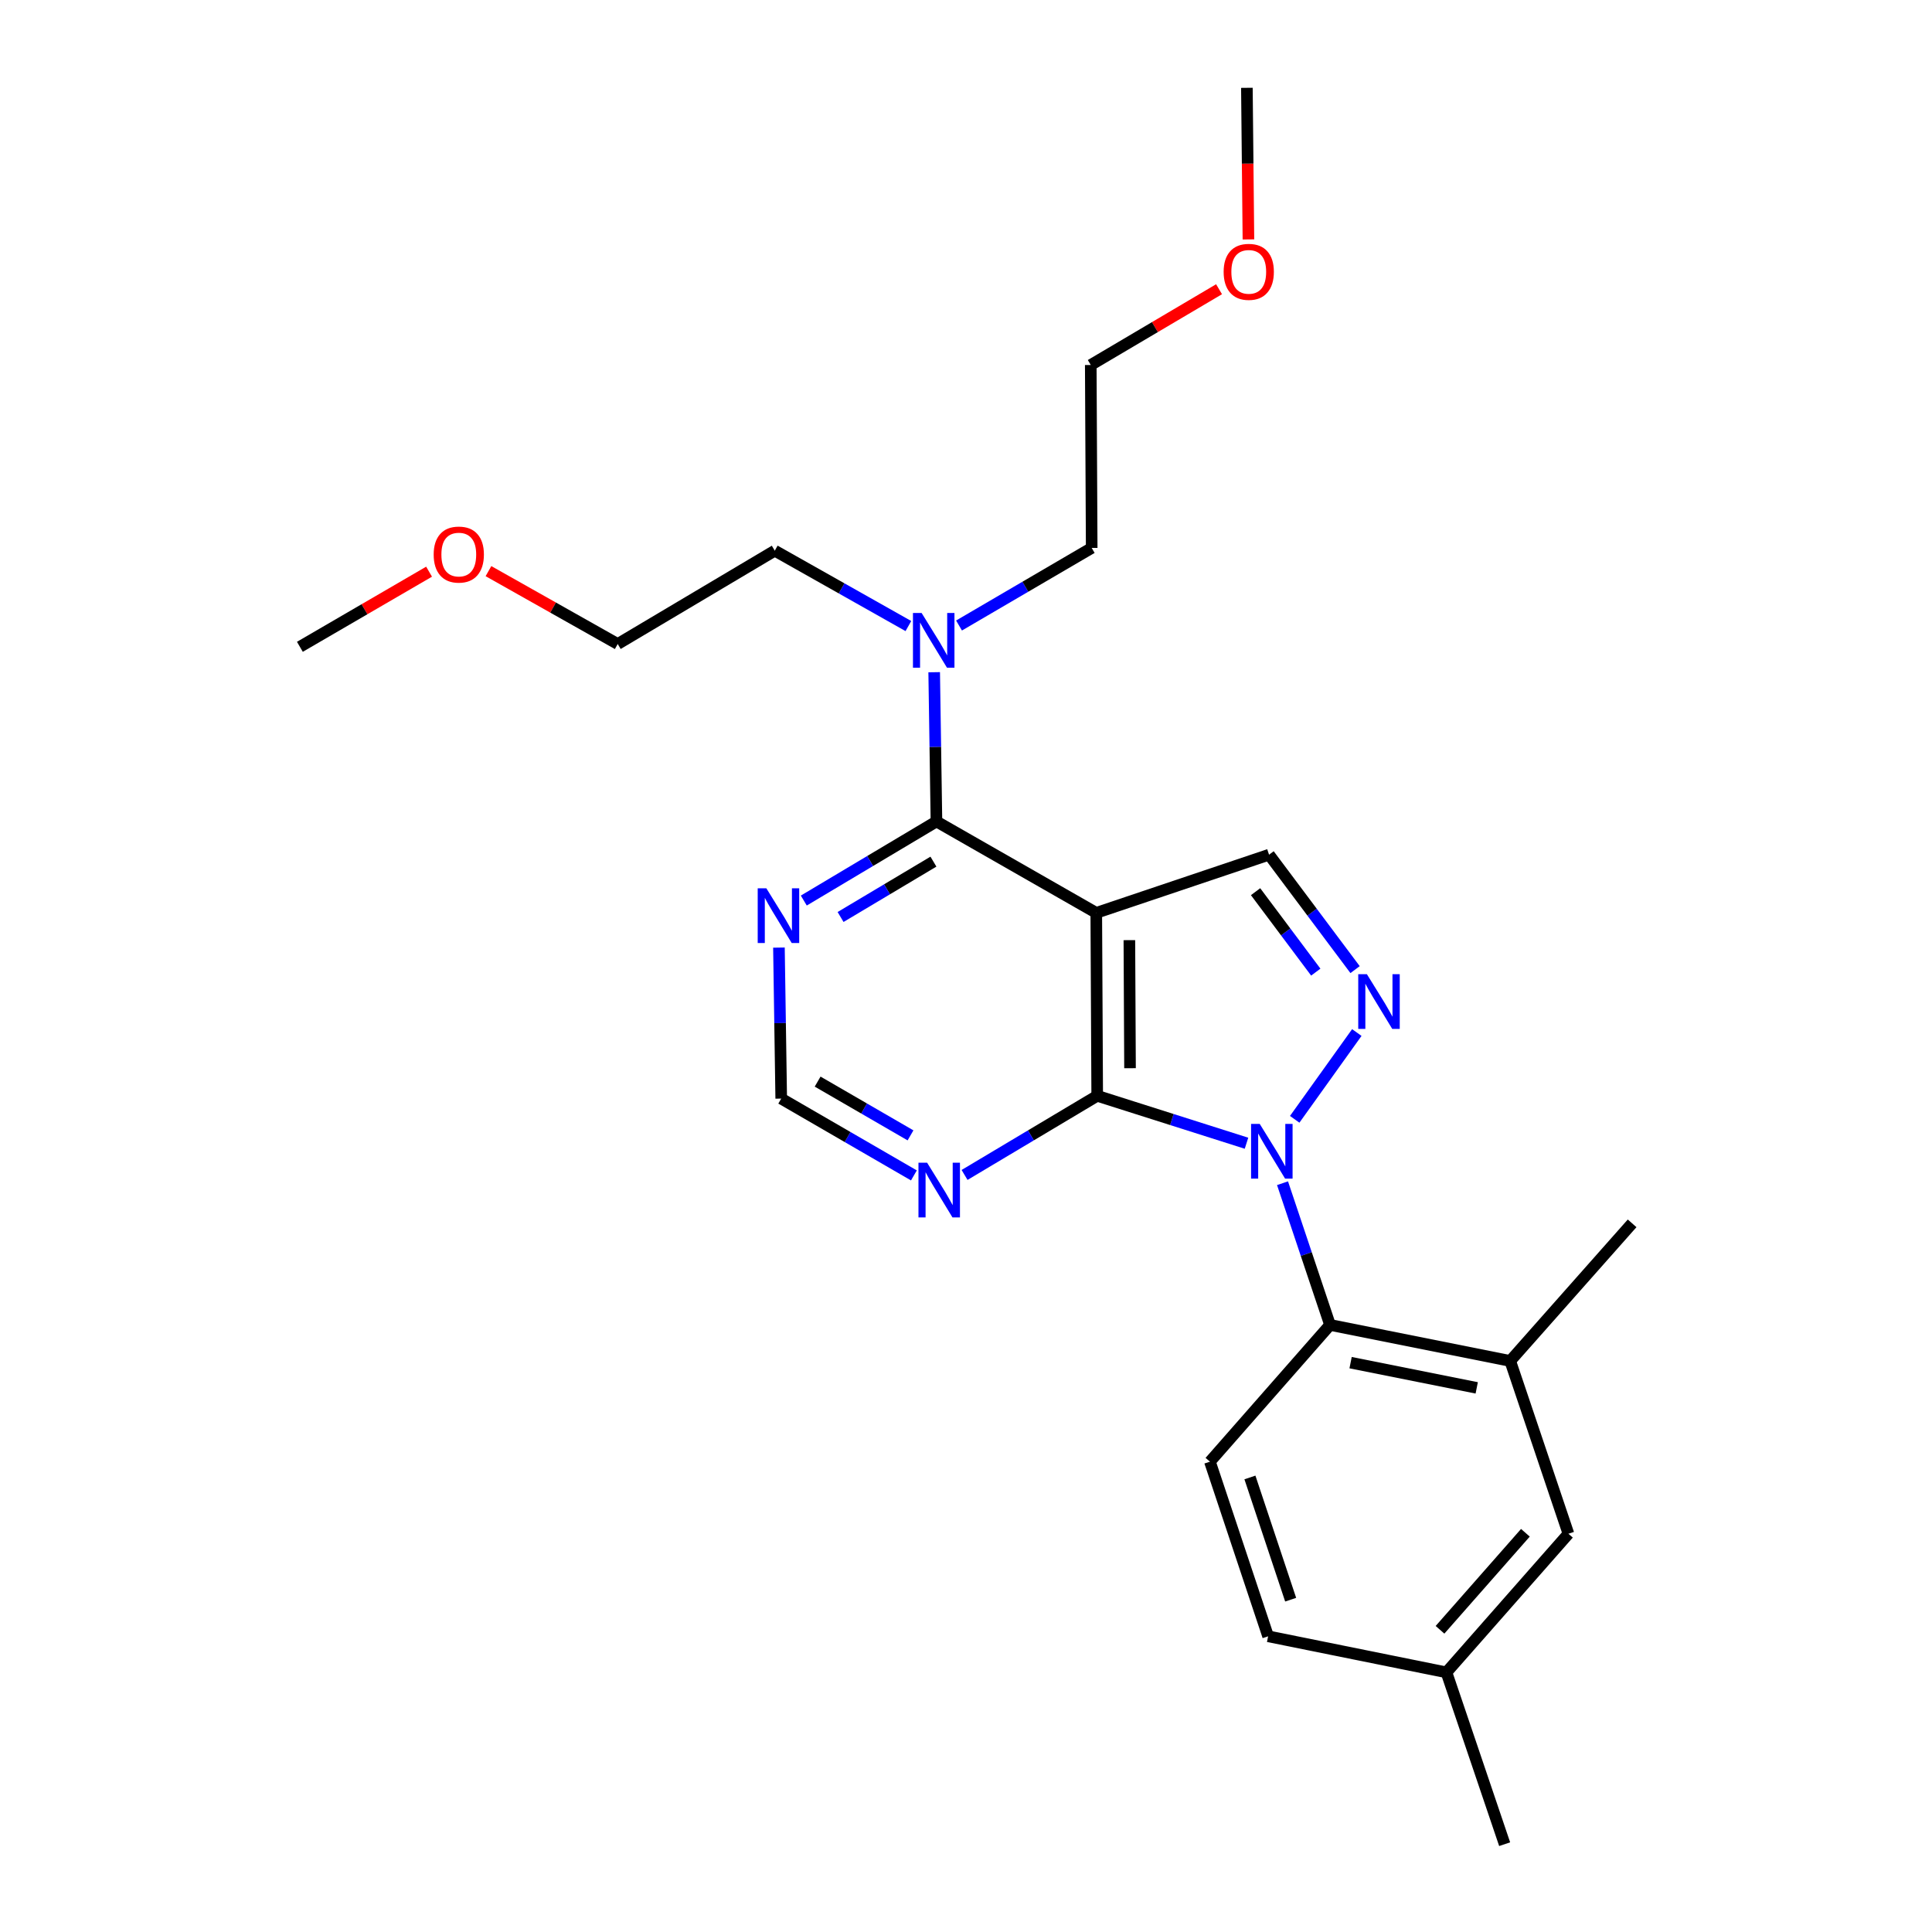 <?xml version='1.0' encoding='iso-8859-1'?>
<svg version='1.1' baseProfile='full'
              xmlns='http://www.w3.org/2000/svg'
                      xmlns:rdkit='http://www.rdkit.org/xml'
                      xmlns:xlink='http://www.w3.org/1999/xlink'
                  xml:space='preserve'
width='1000px' height='1000px' viewBox='0 0 1000 1000'>
<!-- END OF HEADER -->
<rect style='opacity:1.0;fill:#FFFFFF;stroke:none' width='1000' height='1000' x='0' y='0'> </rect>
<path class='bond-1' d='M 645.184,591.734 L 606.548,579.463' style='fill:none;fill-rule:evenodd;stroke:#0000FF;stroke-width:6px;stroke-linecap:butt;stroke-linejoin:miter;stroke-opacity:1' />
<path class='bond-1' d='M 606.548,579.463 L 567.912,567.192' style='fill:none;fill-rule:evenodd;stroke:#000000;stroke-width:6px;stroke-linecap:butt;stroke-linejoin:miter;stroke-opacity:1' />
<path class='bond-2' d='M 670.135,579.355 L 702.286,534.438' style='fill:none;fill-rule:evenodd;stroke:#0000FF;stroke-width:6px;stroke-linecap:butt;stroke-linejoin:miter;stroke-opacity:1' />
<path class='bond-5' d='M 663.835,612.428 L 676.128,649.103' style='fill:none;fill-rule:evenodd;stroke:#0000FF;stroke-width:6px;stroke-linecap:butt;stroke-linejoin:miter;stroke-opacity:1' />
<path class='bond-5' d='M 676.128,649.103 L 688.422,685.778' style='fill:none;fill-rule:evenodd;stroke:#000000;stroke-width:6px;stroke-linecap:butt;stroke-linejoin:miter;stroke-opacity:1' />
<path class='bond-0' d='M 567.429,472.498 L 567.912,567.192' style='fill:none;fill-rule:evenodd;stroke:#000000;stroke-width:6px;stroke-linecap:butt;stroke-linejoin:miter;stroke-opacity:1' />
<path class='bond-0' d='M 584.56,486.615 L 584.898,552.901' style='fill:none;fill-rule:evenodd;stroke:#000000;stroke-width:6px;stroke-linecap:butt;stroke-linejoin:miter;stroke-opacity:1' />
<path class='bond-3' d='M 567.429,472.498 L 484.704,425.189' style='fill:none;fill-rule:evenodd;stroke:#000000;stroke-width:6px;stroke-linecap:butt;stroke-linejoin:miter;stroke-opacity:1' />
<path class='bond-25' d='M 567.429,472.498 L 656.863,442.389' style='fill:none;fill-rule:evenodd;stroke:#000000;stroke-width:6px;stroke-linecap:butt;stroke-linejoin:miter;stroke-opacity:1' />
<path class='bond-6' d='M 567.912,567.192 L 533.584,587.672' style='fill:none;fill-rule:evenodd;stroke:#000000;stroke-width:6px;stroke-linecap:butt;stroke-linejoin:miter;stroke-opacity:1' />
<path class='bond-6' d='M 533.584,587.672 L 499.256,608.152' style='fill:none;fill-rule:evenodd;stroke:#0000FF;stroke-width:6px;stroke-linecap:butt;stroke-linejoin:miter;stroke-opacity:1' />
<path class='bond-4' d='M 701.387,501.871 L 679.125,472.13' style='fill:none;fill-rule:evenodd;stroke:#0000FF;stroke-width:6px;stroke-linecap:butt;stroke-linejoin:miter;stroke-opacity:1' />
<path class='bond-4' d='M 679.125,472.13 L 656.863,442.389' style='fill:none;fill-rule:evenodd;stroke:#000000;stroke-width:6px;stroke-linecap:butt;stroke-linejoin:miter;stroke-opacity:1' />
<path class='bond-4' d='M 681.052,503.171 L 665.469,482.352' style='fill:none;fill-rule:evenodd;stroke:#0000FF;stroke-width:6px;stroke-linecap:butt;stroke-linejoin:miter;stroke-opacity:1' />
<path class='bond-4' d='M 665.469,482.352 L 649.885,461.534' style='fill:none;fill-rule:evenodd;stroke:#000000;stroke-width:6px;stroke-linecap:butt;stroke-linejoin:miter;stroke-opacity:1' />
<path class='bond-11' d='M 484.704,425.189 L 484.118,386.563' style='fill:none;fill-rule:evenodd;stroke:#000000;stroke-width:6px;stroke-linecap:butt;stroke-linejoin:miter;stroke-opacity:1' />
<path class='bond-11' d='M 484.118,386.563 L 483.533,347.937' style='fill:none;fill-rule:evenodd;stroke:#0000FF;stroke-width:6px;stroke-linecap:butt;stroke-linejoin:miter;stroke-opacity:1' />
<path class='bond-27' d='M 484.704,425.189 L 450.376,445.657' style='fill:none;fill-rule:evenodd;stroke:#000000;stroke-width:6px;stroke-linecap:butt;stroke-linejoin:miter;stroke-opacity:1' />
<path class='bond-27' d='M 450.376,445.657 L 416.047,466.125' style='fill:none;fill-rule:evenodd;stroke:#0000FF;stroke-width:6px;stroke-linecap:butt;stroke-linejoin:miter;stroke-opacity:1' />
<path class='bond-27' d='M 483.142,445.981 L 459.112,460.309' style='fill:none;fill-rule:evenodd;stroke:#000000;stroke-width:6px;stroke-linecap:butt;stroke-linejoin:miter;stroke-opacity:1' />
<path class='bond-27' d='M 459.112,460.309 L 435.082,474.636' style='fill:none;fill-rule:evenodd;stroke:#0000FF;stroke-width:6px;stroke-linecap:butt;stroke-linejoin:miter;stroke-opacity:1' />
<path class='bond-8' d='M 688.422,685.778 L 781.685,704.428' style='fill:none;fill-rule:evenodd;stroke:#000000;stroke-width:6px;stroke-linecap:butt;stroke-linejoin:miter;stroke-opacity:1' />
<path class='bond-8' d='M 699.066,705.303 L 764.35,718.358' style='fill:none;fill-rule:evenodd;stroke:#000000;stroke-width:6px;stroke-linecap:butt;stroke-linejoin:miter;stroke-opacity:1' />
<path class='bond-10' d='M 688.422,685.778 L 626.253,756.561' style='fill:none;fill-rule:evenodd;stroke:#000000;stroke-width:6px;stroke-linecap:butt;stroke-linejoin:miter;stroke-opacity:1' />
<path class='bond-9' d='M 473.033,608.394 L 438.695,588.513' style='fill:none;fill-rule:evenodd;stroke:#0000FF;stroke-width:6px;stroke-linecap:butt;stroke-linejoin:miter;stroke-opacity:1' />
<path class='bond-9' d='M 438.695,588.513 L 404.358,568.632' style='fill:none;fill-rule:evenodd;stroke:#000000;stroke-width:6px;stroke-linecap:butt;stroke-linejoin:miter;stroke-opacity:1' />
<path class='bond-9' d='M 471.279,587.667 L 447.243,573.75' style='fill:none;fill-rule:evenodd;stroke:#0000FF;stroke-width:6px;stroke-linecap:butt;stroke-linejoin:miter;stroke-opacity:1' />
<path class='bond-9' d='M 447.243,573.75 L 423.207,559.834' style='fill:none;fill-rule:evenodd;stroke:#000000;stroke-width:6px;stroke-linecap:butt;stroke-linejoin:miter;stroke-opacity:1' />
<path class='bond-7' d='M 403.177,490.475 L 403.767,529.554' style='fill:none;fill-rule:evenodd;stroke:#0000FF;stroke-width:6px;stroke-linecap:butt;stroke-linejoin:miter;stroke-opacity:1' />
<path class='bond-7' d='M 403.767,529.554 L 404.358,568.632' style='fill:none;fill-rule:evenodd;stroke:#000000;stroke-width:6px;stroke-linecap:butt;stroke-linejoin:miter;stroke-opacity:1' />
<path class='bond-12' d='M 781.685,704.428 L 811.822,793.872' style='fill:none;fill-rule:evenodd;stroke:#000000;stroke-width:6px;stroke-linecap:butt;stroke-linejoin:miter;stroke-opacity:1' />
<path class='bond-15' d='M 781.685,704.428 L 844.783,633.199' style='fill:none;fill-rule:evenodd;stroke:#000000;stroke-width:6px;stroke-linecap:butt;stroke-linejoin:miter;stroke-opacity:1' />
<path class='bond-13' d='M 626.253,756.561 L 656.38,846.944' style='fill:none;fill-rule:evenodd;stroke:#000000;stroke-width:6px;stroke-linecap:butt;stroke-linejoin:miter;stroke-opacity:1' />
<path class='bond-13' d='M 646.955,764.724 L 668.044,827.992' style='fill:none;fill-rule:evenodd;stroke:#000000;stroke-width:6px;stroke-linecap:butt;stroke-linejoin:miter;stroke-opacity:1' />
<path class='bond-18' d='M 470.181,324.043 L 435.602,304.538' style='fill:none;fill-rule:evenodd;stroke:#0000FF;stroke-width:6px;stroke-linecap:butt;stroke-linejoin:miter;stroke-opacity:1' />
<path class='bond-18' d='M 435.602,304.538 L 401.022,285.033' style='fill:none;fill-rule:evenodd;stroke:#000000;stroke-width:6px;stroke-linecap:butt;stroke-linejoin:miter;stroke-opacity:1' />
<path class='bond-19' d='M 496.391,323.767 L 530.725,303.689' style='fill:none;fill-rule:evenodd;stroke:#0000FF;stroke-width:6px;stroke-linecap:butt;stroke-linejoin:miter;stroke-opacity:1' />
<path class='bond-19' d='M 530.725,303.689 L 565.06,283.612' style='fill:none;fill-rule:evenodd;stroke:#000000;stroke-width:6px;stroke-linecap:butt;stroke-linejoin:miter;stroke-opacity:1' />
<path class='bond-26' d='M 811.822,793.872 L 748.677,865.613' style='fill:none;fill-rule:evenodd;stroke:#000000;stroke-width:6px;stroke-linecap:butt;stroke-linejoin:miter;stroke-opacity:1' />
<path class='bond-26' d='M 789.545,793.363 L 745.343,843.581' style='fill:none;fill-rule:evenodd;stroke:#000000;stroke-width:6px;stroke-linecap:butt;stroke-linejoin:miter;stroke-opacity:1' />
<path class='bond-14' d='M 656.38,846.944 L 748.677,865.613' style='fill:none;fill-rule:evenodd;stroke:#000000;stroke-width:6px;stroke-linecap:butt;stroke-linejoin:miter;stroke-opacity:1' />
<path class='bond-22' d='M 748.677,865.613 L 778.804,954.545' style='fill:none;fill-rule:evenodd;stroke:#000000;stroke-width:6px;stroke-linecap:butt;stroke-linejoin:miter;stroke-opacity:1' />
<path class='bond-16' d='M 630.979,149.702 L 597.778,169.31' style='fill:none;fill-rule:evenodd;stroke:#FF0000;stroke-width:6px;stroke-linecap:butt;stroke-linejoin:miter;stroke-opacity:1' />
<path class='bond-16' d='M 597.778,169.31 L 564.576,188.917' style='fill:none;fill-rule:evenodd;stroke:#000000;stroke-width:6px;stroke-linecap:butt;stroke-linejoin:miter;stroke-opacity:1' />
<path class='bond-24' d='M 646.184,123.923 L 645.785,84.689' style='fill:none;fill-rule:evenodd;stroke:#FF0000;stroke-width:6px;stroke-linecap:butt;stroke-linejoin:miter;stroke-opacity:1' />
<path class='bond-24' d='M 645.785,84.689 L 645.387,45.455' style='fill:none;fill-rule:evenodd;stroke:#000000;stroke-width:6px;stroke-linecap:butt;stroke-linejoin:miter;stroke-opacity:1' />
<path class='bond-17' d='M 252.829,295.618 L 286.279,314.478' style='fill:none;fill-rule:evenodd;stroke:#FF0000;stroke-width:6px;stroke-linecap:butt;stroke-linejoin:miter;stroke-opacity:1' />
<path class='bond-17' d='M 286.279,314.478 L 319.728,333.337' style='fill:none;fill-rule:evenodd;stroke:#000000;stroke-width:6px;stroke-linecap:butt;stroke-linejoin:miter;stroke-opacity:1' />
<path class='bond-23' d='M 222.089,295.9 L 188.653,315.344' style='fill:none;fill-rule:evenodd;stroke:#FF0000;stroke-width:6px;stroke-linecap:butt;stroke-linejoin:miter;stroke-opacity:1' />
<path class='bond-23' d='M 188.653,315.344 L 155.217,334.787' style='fill:none;fill-rule:evenodd;stroke:#000000;stroke-width:6px;stroke-linecap:butt;stroke-linejoin:miter;stroke-opacity:1' />
<path class='bond-20' d='M 401.022,285.033 L 319.728,333.337' style='fill:none;fill-rule:evenodd;stroke:#000000;stroke-width:6px;stroke-linecap:butt;stroke-linejoin:miter;stroke-opacity:1' />
<path class='bond-21' d='M 565.06,283.612 L 564.576,188.917' style='fill:none;fill-rule:evenodd;stroke:#000000;stroke-width:6px;stroke-linecap:butt;stroke-linejoin:miter;stroke-opacity:1' />
<path  class='atom-0' d='M 652.034 581.738
L 661.314 596.738
Q 662.234 598.218, 663.714 600.898
Q 665.194 603.578, 665.274 603.738
L 665.274 581.738
L 669.034 581.738
L 669.034 610.058
L 665.154 610.058
L 655.194 593.658
Q 654.034 591.738, 652.794 589.538
Q 651.594 587.338, 651.234 586.658
L 651.234 610.058
L 647.554 610.058
L 647.554 581.738
L 652.034 581.738
' fill='#0000FF'/>
<path  class='atom-3' d='M 707.503 504.244
L 716.783 519.244
Q 717.703 520.724, 719.183 523.404
Q 720.663 526.084, 720.743 526.244
L 720.743 504.244
L 724.503 504.244
L 724.503 532.564
L 720.623 532.564
L 710.663 516.164
Q 709.503 514.244, 708.263 512.044
Q 707.063 509.844, 706.703 509.164
L 706.703 532.564
L 703.023 532.564
L 703.023 504.244
L 707.503 504.244
' fill='#0000FF'/>
<path  class='atom-7' d='M 479.875 601.82
L 489.155 616.82
Q 490.075 618.3, 491.555 620.98
Q 493.035 623.66, 493.115 623.82
L 493.115 601.82
L 496.875 601.82
L 496.875 630.14
L 492.995 630.14
L 483.035 613.74
Q 481.875 611.82, 480.635 609.62
Q 479.435 607.42, 479.075 606.74
L 479.075 630.14
L 475.395 630.14
L 475.395 601.82
L 479.875 601.82
' fill='#0000FF'/>
<path  class='atom-8' d='M 396.667 459.788
L 405.947 474.788
Q 406.867 476.268, 408.347 478.948
Q 409.827 481.628, 409.907 481.788
L 409.907 459.788
L 413.667 459.788
L 413.667 488.108
L 409.787 488.108
L 399.827 471.708
Q 398.667 469.788, 397.427 467.588
Q 396.227 465.388, 395.867 464.708
L 395.867 488.108
L 392.187 488.108
L 392.187 459.788
L 396.667 459.788
' fill='#0000FF'/>
<path  class='atom-12' d='M 477.023 317.273
L 486.303 332.273
Q 487.223 333.753, 488.703 336.433
Q 490.183 339.113, 490.263 339.273
L 490.263 317.273
L 494.023 317.273
L 494.023 345.593
L 490.143 345.593
L 480.183 329.193
Q 479.023 327.273, 477.783 325.073
Q 476.583 322.873, 476.223 322.193
L 476.223 345.593
L 472.543 345.593
L 472.543 317.273
L 477.023 317.273
' fill='#0000FF'/>
<path  class='atom-17' d='M 633.353 140.703
Q 633.353 133.903, 636.713 130.103
Q 640.073 126.303, 646.353 126.303
Q 652.633 126.303, 655.993 130.103
Q 659.353 133.903, 659.353 140.703
Q 659.353 147.583, 655.953 151.503
Q 652.553 155.383, 646.353 155.383
Q 640.113 155.383, 636.713 151.503
Q 633.353 147.623, 633.353 140.703
M 646.353 152.183
Q 650.673 152.183, 652.993 149.303
Q 655.353 146.383, 655.353 140.703
Q 655.353 135.143, 652.993 132.343
Q 650.673 129.503, 646.353 129.503
Q 642.033 129.503, 639.673 132.303
Q 637.353 135.103, 637.353 140.703
Q 637.353 146.423, 639.673 149.303
Q 642.033 152.183, 646.353 152.183
' fill='#FF0000'/>
<path  class='atom-18' d='M 224.468 287.037
Q 224.468 280.237, 227.828 276.437
Q 231.188 272.637, 237.468 272.637
Q 243.748 272.637, 247.108 276.437
Q 250.468 280.237, 250.468 287.037
Q 250.468 293.917, 247.068 297.837
Q 243.668 301.717, 237.468 301.717
Q 231.228 301.717, 227.828 297.837
Q 224.468 293.957, 224.468 287.037
M 237.468 298.517
Q 241.788 298.517, 244.108 295.637
Q 246.468 292.717, 246.468 287.037
Q 246.468 281.477, 244.108 278.677
Q 241.788 275.837, 237.468 275.837
Q 233.148 275.837, 230.788 278.637
Q 228.468 281.437, 228.468 287.037
Q 228.468 292.757, 230.788 295.637
Q 233.148 298.517, 237.468 298.517
' fill='#FF0000'/>
</svg>
